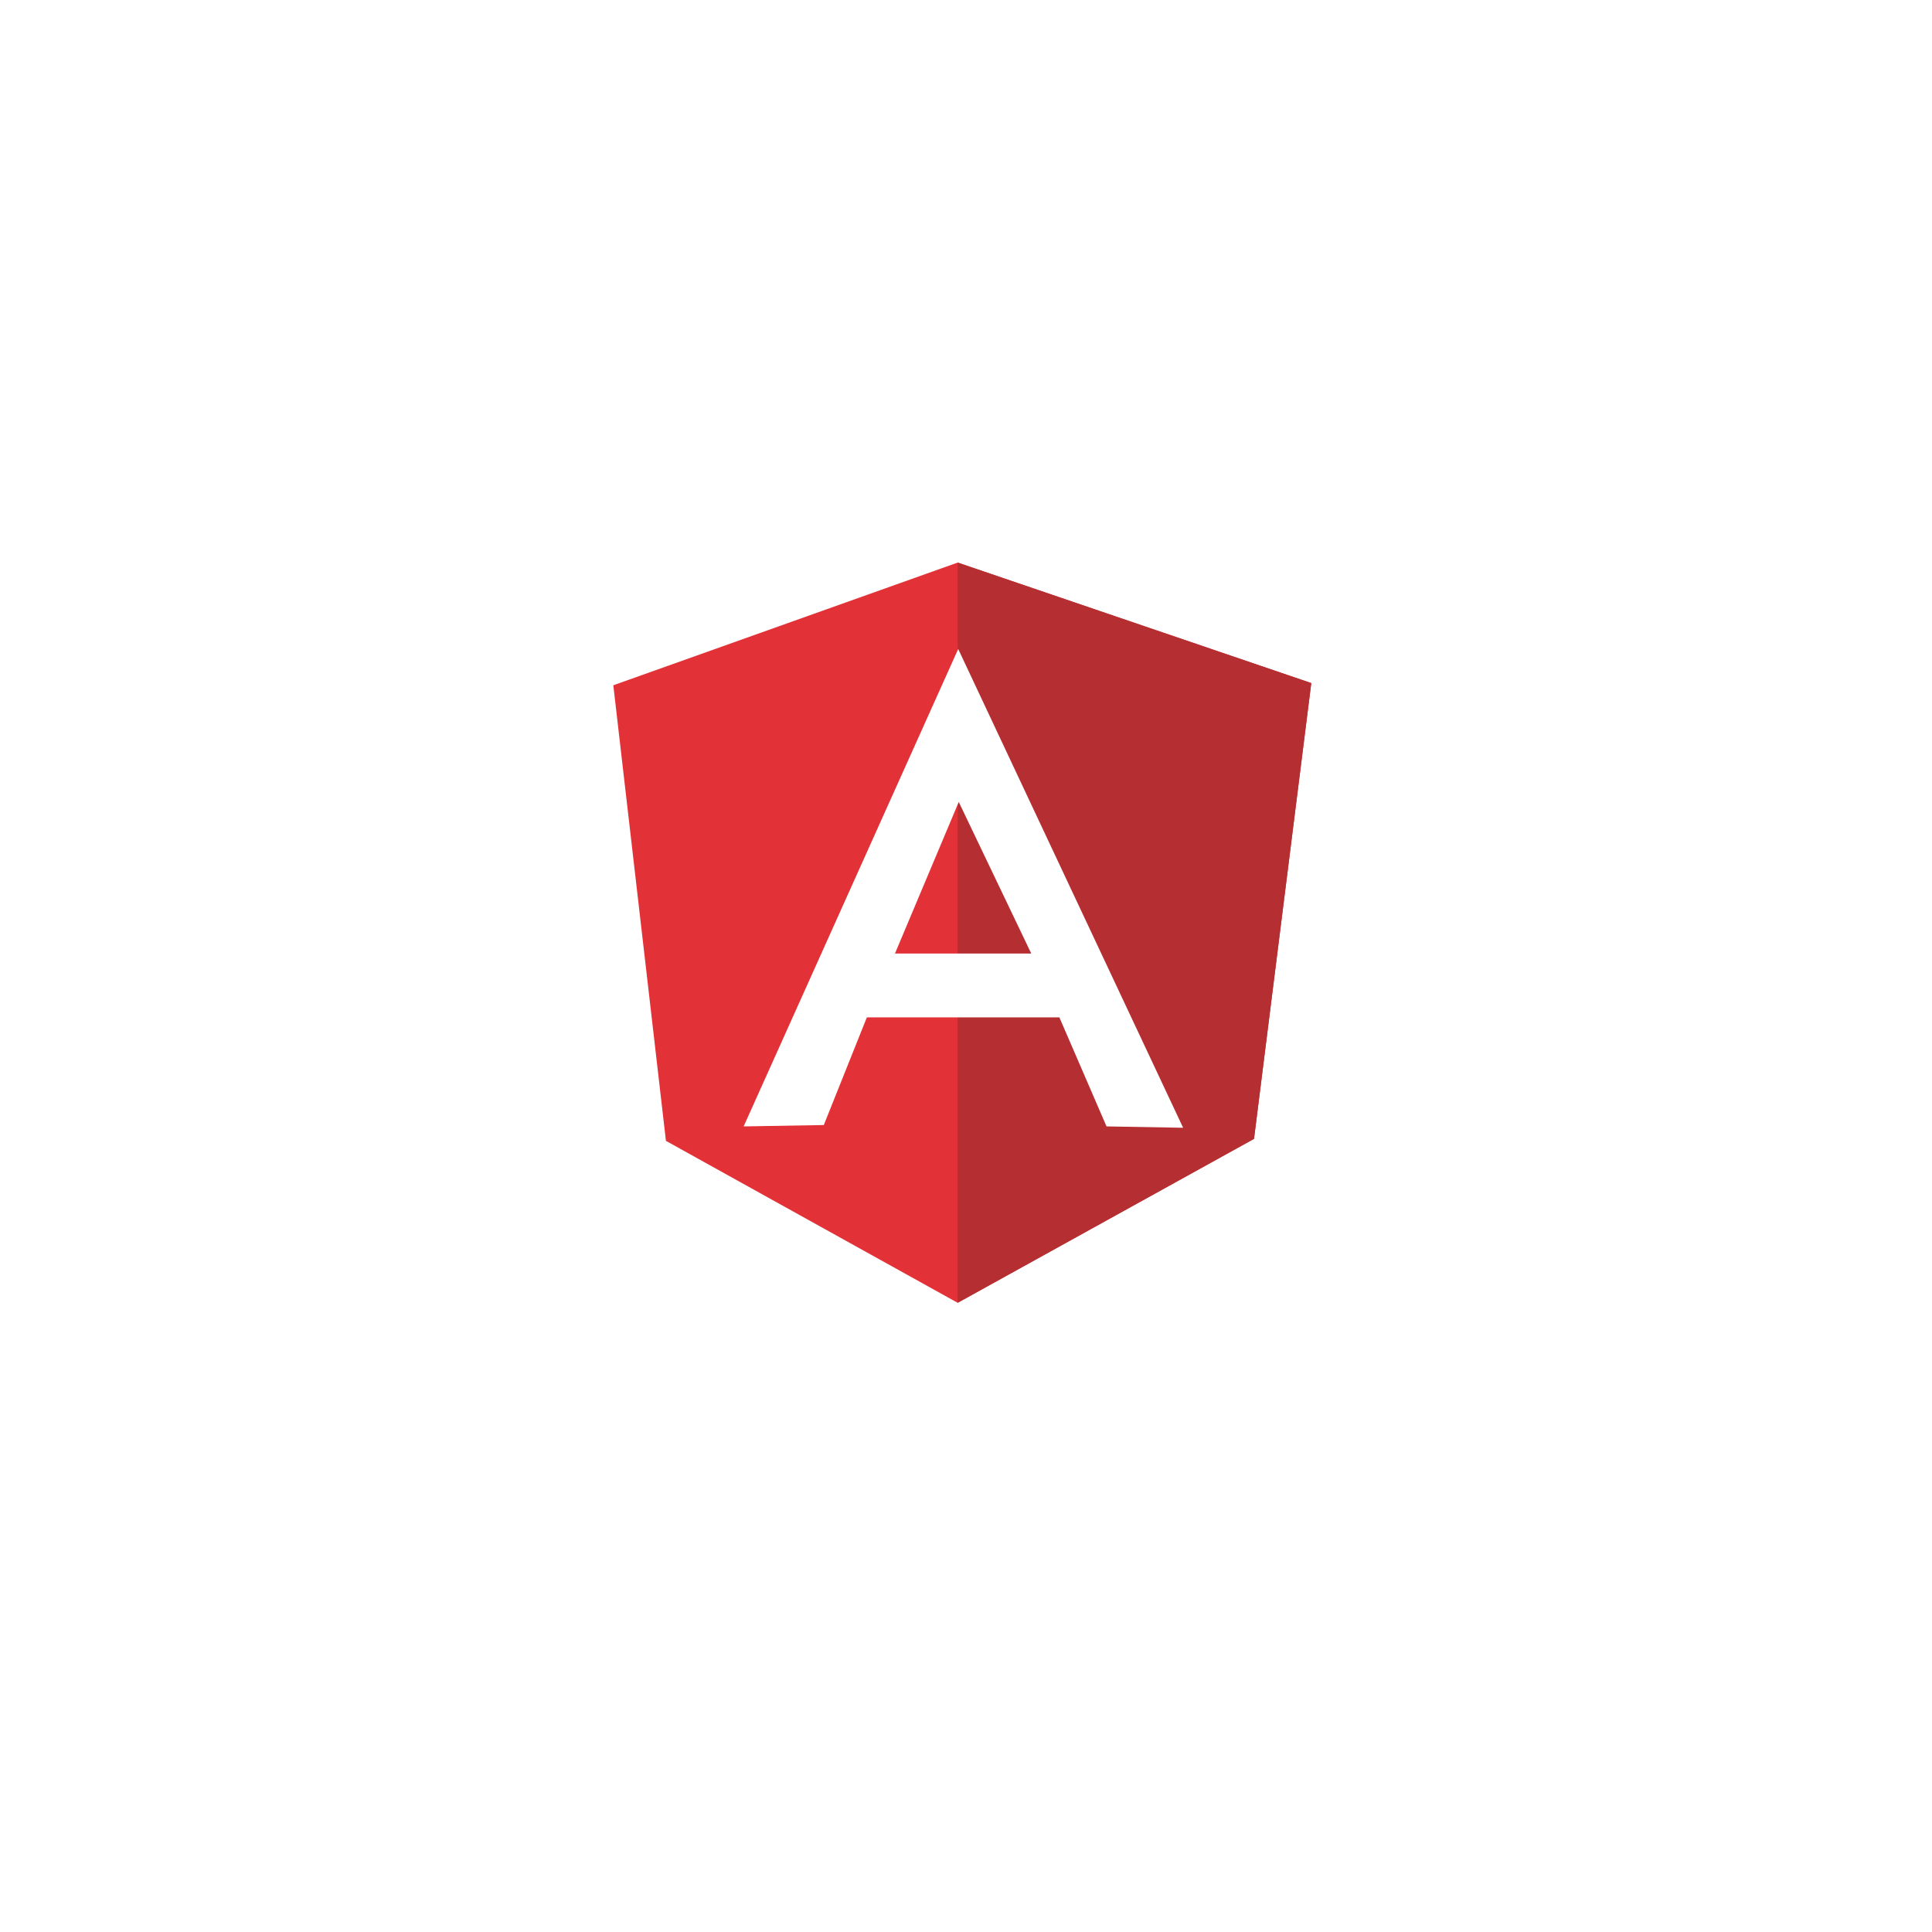 <svg width="261" height="261" viewBox="0 0 261 261" fill="none" xmlns="http://www.w3.org/2000/svg">
<g filter="url(#filter0_d_602_89)">
<rect x="40.067" y="36.406" width="180" height="180" rx="32" fill="white"/>
<rect x="40.567" y="36.906" width="179" height="179" rx="31.5" stroke="white"/>
</g>
<path d="M82.855 92.575L129.374 76L177.145 92.28L169.41 153.827L129.374 176L89.963 154.122L82.855 92.575Z" fill="#E23237"/>
<path d="M177.145 92.28L129.374 76V176L169.41 153.864L177.145 92.28V92.28Z" fill="#B52E31"/>
<path d="M129.447 87.676L100.46 152.17L111.289 151.985L117.109 137.436H143.112L149.484 152.17L159.834 152.354L129.447 87.676ZM129.521 108.339L139.318 128.818H120.902L129.521 108.339Z" fill="white"/>
<defs>
<filter id="filter0_d_602_89" x="0.067" y="0.406" width="260" height="260" filterUnits="userSpaceOnUse" color-interpolation-filters="sRGB">
<feFlood flood-opacity="0" result="BackgroundImageFix"/>
<feColorMatrix in="SourceAlpha" type="matrix" values="0 0 0 0 0 0 0 0 0 0 0 0 0 0 0 0 0 0 127 0" result="hardAlpha"/>
<feOffset dy="4"/>
<feGaussianBlur stdDeviation="20"/>
<feComposite in2="hardAlpha" operator="out"/>
<feColorMatrix type="matrix" values="0 0 0 0 0.037 0 0 0 0 0.035 0 0 0 0 0.048 0 0 0 0.1 0"/>
<feBlend mode="normal" in2="BackgroundImageFix" result="effect1_dropShadow_602_89"/>
<feBlend mode="normal" in="SourceGraphic" in2="effect1_dropShadow_602_89" result="shape"/>
</filter>
</defs>
</svg>
